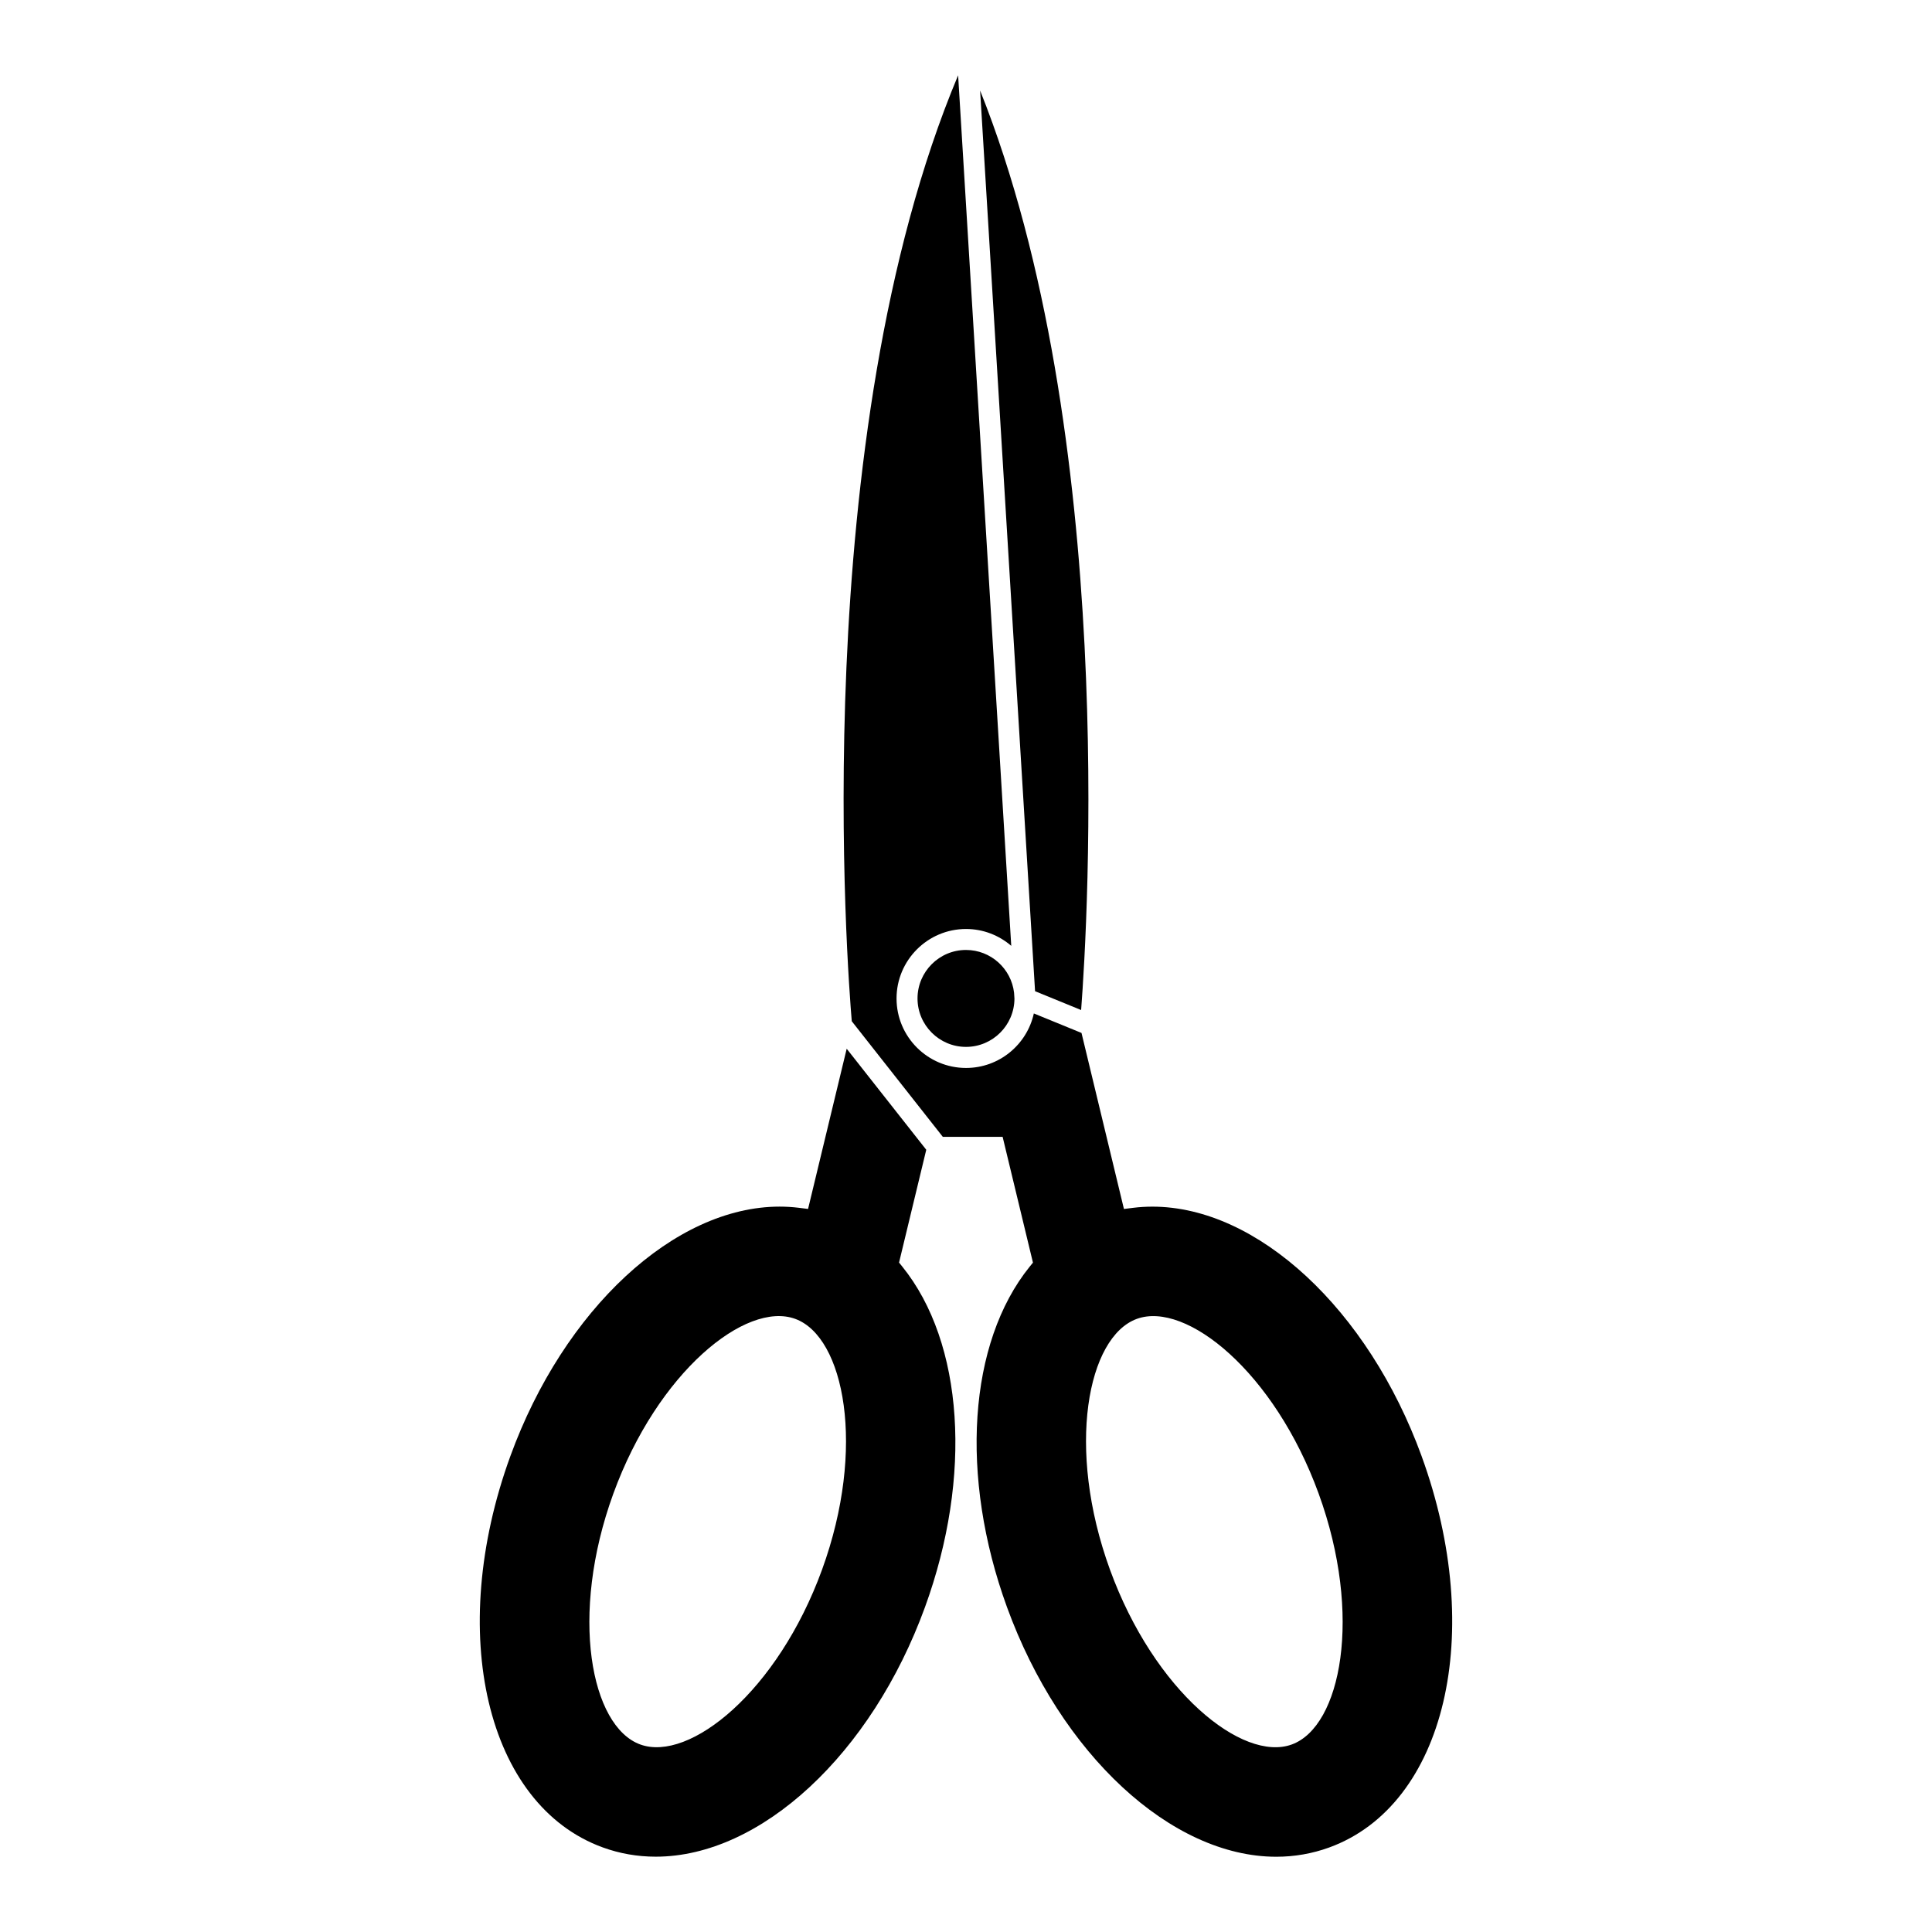 <?xml version="1.0" encoding="UTF-8"?>
<!-- Uploaded to: ICON Repo, www.iconrepo.com, Generator: ICON Repo Mixer Tools -->
<svg fill="#000000" width="800px" height="800px" version="1.1" viewBox="144 144 512 512" xmlns="http://www.w3.org/2000/svg">
 <g>
  <path d="m430.51 411.67-12.195-4.984c0-0.047-0.012-0.086-0.02-0.125l-14.555-238.57c36.328 90.922 28.559 220.16 26.77 243.68z"/>
  <path d="m412.84 408.64c-0.031 7.059-5.773 12.797-12.844 12.797-7.078 0-12.844-5.758-12.844-12.844 0-7.078 5.762-12.844 12.844-12.844 6.57 0 11.996 4.961 12.742 11.332z"/>
  <path d="m383.12 479.66-0.863-1.066 7.211-29.895-21.086-26.773-10.238 42.457-2.465-0.309c-1.668-0.203-3.375-0.309-5.078-0.309-27.84 0-57.184 27.191-71.355 66.137-17.078 46.918-6.324 92.465 24.488 103.68 4.481 1.633 9.203 2.457 14.043 2.457 27.84 0 57.184-27.195 71.359-66.141 12.617-34.648 10.258-70.07-6.016-90.234zm-21.266 80.309c-11.75 32.277-35.129 51.086-48.184 46.332-13.055-4.75-18.883-34.184-7.133-66.461s35.137-51.086 48.188-46.332c13.051 4.746 18.875 34.188 7.129 66.461z"/>
  <path d="m520.75 529.91c-14.172-38.938-43.516-66.137-71.348-66.137-1.707 0-3.414 0.105-5.078 0.309l-2.469 0.309-11.246-46.652-12.629-5.164c-1.824 8.254-9.184 14.445-17.973 14.445-10.156 0-18.414-8.262-18.414-18.414 0-10.152 8.262-18.414 18.414-18.414 4.574 0 8.758 1.691 11.984 4.465l-14.078-230.7c-40.34 96.156-29.199 238.78-28.184 250.68l24.121 30.633h15.855l8.039 33.344-0.867 1.066c-16.27 20.164-18.633 55.582-6.012 90.238 14.172 38.938 43.516 66.137 71.355 66.141h0.004c4.832 0 9.551-0.828 14.035-2.457 30.816-11.227 41.566-56.766 24.488-103.69zm-34.414 76.395c-13.055 4.75-36.434-14.051-48.184-46.332-11.742-32.273-5.926-61.715 7.129-66.461 13.059-4.75 36.441 14.051 48.184 46.332 11.754 32.277 5.926 61.707-7.129 66.461z"/>
 </g>
</svg>